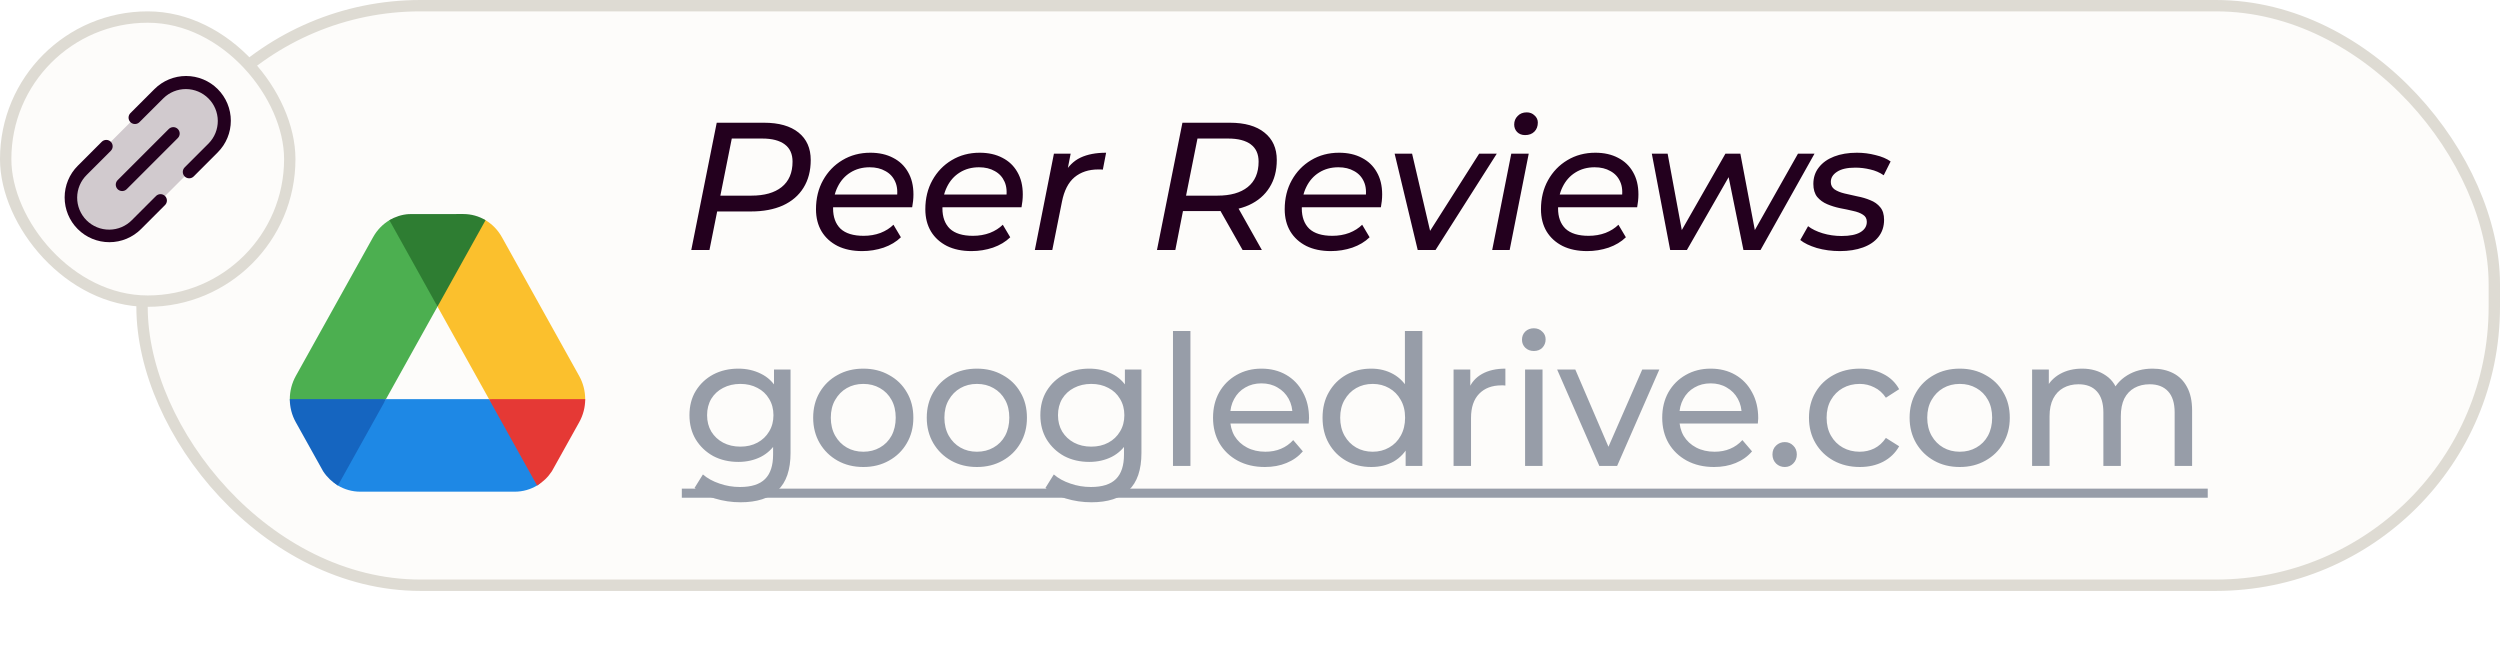 <svg width="220" height="59" viewBox="0 0 220 59" fill="none" xmlns="http://www.w3.org/2000/svg">
<rect x="12.5" y="0.5" width="207" height="51" rx="24.5" fill="#FDFCFA"/>
<rect x="12.5" y="0.5" width="207" height="51" rx="24.5" stroke="#DEDBD3" stroke-linecap="round"/>
<g filter="url(#filter0_d_452_14009)">
<path d="M48.049 36.181C47.699 36.812 47.854 37.321 47.267 37.672C46.68 38.023 46.004 38.217 45.3 38.217H31.7C30.997 38.217 30.322 38.023 29.734 37.673C29.146 37.322 29.301 36.812 28.951 36.181L33.971 30.072H43.029L48.049 36.181Z" fill="#1E88E5"/>
<path d="M40.766 14.461C41.468 14.46 42.143 13.975 42.73 14.327C43.317 14.679 43.817 15.189 44.168 15.82L50.968 28.035C51.32 28.666 51.496 29.37 51.497 30.072C51.498 30.776 50.668 31.479 50.315 32.109L43.033 30.07L38.501 21.93L40.766 14.461Z" fill="#FBC02D"/>
<path d="M51.498 30.072C51.498 30.778 51.322 31.477 50.968 32.108L48.566 36.418C48.219 36.948 47.774 37.368 47.264 37.674L43.029 30.072H51.498Z" fill="#E53935"/>
<path d="M26.685 32.109C26.333 31.479 25.503 30.776 25.503 30.073C25.504 29.37 25.68 28.666 26.032 28.034L32.832 15.82C33.183 15.188 33.683 14.678 34.269 14.326C34.856 13.974 35.532 14.459 36.234 14.46L38.498 21.932L33.967 30.07L26.685 32.109Z" fill="#4CAF50"/>
<path d="M33.971 30.072L29.736 37.674C29.226 37.368 28.781 36.948 28.434 36.418L26.032 32.108C25.679 31.477 25.502 30.778 25.502 30.072H33.971Z" fill="#1565C0"/>
<path d="M42.728 14.326L38.5 21.928L34.266 14.326C34.776 14.021 35.352 13.831 35.967 13.79L40.765 13.783C41.471 13.783 42.146 13.973 42.728 14.326Z" fill="#2E7D32"/>
</g>
<path d="M60.832 22L63.072 10.8H67.232C68.544 10.8 69.557 11.088 70.272 11.664C70.987 12.24 71.344 13.045 71.344 14.08C71.344 15.029 71.131 15.845 70.704 16.528C70.288 17.2 69.685 17.717 68.896 18.08C68.107 18.432 67.173 18.608 66.096 18.608H62.416L63.264 17.84L62.432 22H60.832ZM63.232 18.016L62.672 17.216H66.128C67.269 17.216 68.155 16.965 68.784 16.464C69.424 15.952 69.744 15.205 69.744 14.224C69.744 13.552 69.515 13.045 69.056 12.704C68.597 12.363 67.941 12.192 67.088 12.192H63.712L64.56 11.376L63.232 18.016ZM75.871 22.096C75.039 22.096 74.319 21.947 73.711 21.648C73.103 21.339 72.634 20.912 72.303 20.368C71.973 19.813 71.807 19.163 71.807 18.416C71.807 17.456 72.015 16.603 72.431 15.856C72.847 15.109 73.413 14.523 74.127 14.096C74.853 13.659 75.674 13.44 76.591 13.44C77.359 13.44 78.026 13.589 78.591 13.888C79.157 14.176 79.594 14.592 79.903 15.136C80.223 15.68 80.383 16.336 80.383 17.104C80.383 17.296 80.373 17.493 80.351 17.696C80.33 17.888 80.303 18.069 80.271 18.24L72.927 18.24L73.119 17.12L79.535 17.12L78.911 17.504C79.007 16.907 78.965 16.405 78.783 16C78.602 15.584 78.314 15.269 77.919 15.056C77.535 14.832 77.071 14.72 76.527 14.72C75.887 14.72 75.322 14.875 74.831 15.184C74.351 15.483 73.978 15.904 73.711 16.448C73.445 16.981 73.311 17.611 73.311 18.336C73.311 19.104 73.53 19.701 73.967 20.128C74.415 20.544 75.093 20.752 75.999 20.752C76.533 20.752 77.029 20.667 77.487 20.496C77.946 20.315 78.325 20.075 78.623 19.776L79.279 20.88C78.874 21.275 78.367 21.579 77.759 21.792C77.151 21.995 76.522 22.096 75.871 22.096ZM85.493 22.096C84.661 22.096 83.941 21.947 83.333 21.648C82.725 21.339 82.255 20.912 81.925 20.368C81.594 19.813 81.429 19.163 81.429 18.416C81.429 17.456 81.637 16.603 82.053 15.856C82.469 15.109 83.034 14.523 83.749 14.096C84.474 13.659 85.295 13.44 86.213 13.44C86.981 13.44 87.647 13.589 88.213 13.888C88.778 14.176 89.215 14.592 89.525 15.136C89.845 15.68 90.005 16.336 90.005 17.104C90.005 17.296 89.994 17.493 89.973 17.696C89.951 17.888 89.925 18.069 89.893 18.24H82.549L82.741 17.12H89.157L88.533 17.504C88.629 16.907 88.586 16.405 88.405 16C88.223 15.584 87.935 15.269 87.541 15.056C87.157 14.832 86.693 14.72 86.149 14.72C85.509 14.72 84.943 14.875 84.453 15.184C83.973 15.483 83.599 15.904 83.333 16.448C83.066 16.981 82.933 17.611 82.933 18.336C82.933 19.104 83.151 19.701 83.589 20.128C84.037 20.544 84.714 20.752 85.621 20.752C86.154 20.752 86.65 20.667 87.109 20.496C87.567 20.315 87.946 20.075 88.245 19.776L88.901 20.88C88.495 21.275 87.989 21.579 87.381 21.792C86.773 21.995 86.143 22.096 85.493 22.096ZM91.066 22L92.746 13.52H94.218L93.738 15.984L93.578 15.376C93.972 14.661 94.474 14.16 95.082 13.872C95.69 13.584 96.442 13.44 97.338 13.44L97.05 14.928C96.986 14.917 96.922 14.912 96.858 14.912C96.794 14.912 96.725 14.912 96.65 14.912C95.807 14.912 95.109 15.141 94.554 15.6C94.01 16.059 93.642 16.779 93.45 17.76L92.602 22H91.066ZM101.813 22L104.053 10.8H108.229C109.541 10.8 110.555 11.088 111.269 11.664C111.995 12.24 112.357 13.045 112.357 14.08C112.357 15.019 112.144 15.824 111.717 16.496C111.301 17.168 110.699 17.685 109.909 18.048C109.12 18.4 108.181 18.576 107.093 18.576H103.429L104.245 17.84L103.429 22H101.813ZM109.349 22L107.045 17.936H108.757L111.045 22H109.349ZM104.213 18.016L103.669 17.216H107.141C108.283 17.216 109.168 16.965 109.797 16.464C110.437 15.952 110.757 15.205 110.757 14.224C110.757 13.552 110.528 13.045 110.069 12.704C109.611 12.363 108.949 12.192 108.085 12.192H104.725L105.541 11.376L104.213 18.016ZM117.118 22.096C116.286 22.096 115.566 21.947 114.958 21.648C114.35 21.339 113.881 20.912 113.55 20.368C113.22 19.813 113.054 19.163 113.054 18.416C113.054 17.456 113.262 16.603 113.678 15.856C114.094 15.109 114.66 14.523 115.374 14.096C116.1 13.659 116.921 13.44 117.838 13.44C118.606 13.44 119.273 13.589 119.838 13.888C120.404 14.176 120.841 14.592 121.15 15.136C121.47 15.68 121.63 16.336 121.63 17.104C121.63 17.296 121.62 17.493 121.598 17.696C121.577 17.888 121.55 18.069 121.518 18.24H114.174L114.366 17.12H120.782L120.158 17.504C120.254 16.907 120.212 16.405 120.03 16C119.849 15.584 119.561 15.269 119.166 15.056C118.782 14.832 118.318 14.72 117.774 14.72C117.134 14.72 116.569 14.875 116.078 15.184C115.598 15.483 115.225 15.904 114.958 16.448C114.692 16.981 114.558 17.611 114.558 18.336C114.558 19.104 114.777 19.701 115.214 20.128C115.662 20.544 116.34 20.752 117.246 20.752C117.78 20.752 118.276 20.667 118.734 20.496C119.193 20.315 119.572 20.075 119.87 19.776L120.526 20.88C120.121 21.275 119.614 21.579 119.006 21.792C118.398 21.995 117.769 22.096 117.118 22.096ZM124.759 22L122.727 13.52H124.263L126.055 21.2H125.287L130.167 13.52H131.719L126.327 22H124.759ZM131.313 22L132.993 13.52H134.529L132.849 22H131.313ZM134.209 11.888C133.921 11.888 133.686 11.797 133.505 11.616C133.334 11.435 133.249 11.216 133.249 10.96C133.249 10.661 133.35 10.411 133.553 10.208C133.755 9.995 134.022 9.888 134.353 9.888C134.63 9.888 134.859 9.979 135.041 10.16C135.233 10.331 135.329 10.539 135.329 10.784C135.329 11.115 135.227 11.381 135.025 11.584C134.822 11.787 134.55 11.888 134.209 11.888ZM139.669 22.096C138.837 22.096 138.117 21.947 137.509 21.648C136.901 21.339 136.432 20.912 136.101 20.368C135.771 19.813 135.605 19.163 135.605 18.416C135.605 17.456 135.813 16.603 136.229 15.856C136.645 15.109 137.211 14.523 137.925 14.096C138.651 13.659 139.472 13.44 140.389 13.44C141.157 13.44 141.824 13.589 142.389 13.888C142.955 14.176 143.392 14.592 143.701 15.136C144.021 15.68 144.181 16.336 144.181 17.104C144.181 17.296 144.171 17.493 144.149 17.696C144.128 17.888 144.101 18.069 144.069 18.24H136.725L136.917 17.12H143.333L142.709 17.504C142.805 16.907 142.763 16.405 142.581 16C142.4 15.584 142.112 15.269 141.717 15.056C141.333 14.832 140.869 14.72 140.325 14.72C139.685 14.72 139.12 14.875 138.629 15.184C138.149 15.483 137.776 15.904 137.509 16.448C137.243 16.981 137.109 17.611 137.109 18.336C137.109 19.104 137.328 19.701 137.765 20.128C138.213 20.544 138.891 20.752 139.797 20.752C140.331 20.752 140.827 20.667 141.285 20.496C141.744 20.315 142.123 20.075 142.421 19.776L143.077 20.88C142.672 21.275 142.165 21.579 141.557 21.792C140.949 21.995 140.32 22.096 139.669 22.096ZM146.975 22L145.359 13.52H146.751L148.175 21.2H147.455L151.839 13.52H153.151L154.607 21.2L153.887 21.2L158.223 13.52H159.679L154.927 22L153.423 22L151.999 14.992H152.463L148.447 22H146.975ZM161.911 22.096C161.196 22.096 160.519 22.005 159.879 21.824C159.25 21.632 158.764 21.397 158.423 21.12L159.111 19.904C159.442 20.16 159.868 20.368 160.391 20.528C160.924 20.688 161.479 20.768 162.055 20.768C162.791 20.768 163.346 20.656 163.719 20.432C164.092 20.208 164.279 19.904 164.279 19.52C164.279 19.243 164.167 19.035 163.943 18.896C163.719 18.747 163.426 18.635 163.063 18.56C162.711 18.475 162.332 18.395 161.927 18.32C161.522 18.235 161.143 18.117 160.791 17.968C160.439 17.819 160.146 17.605 159.911 17.328C159.687 17.04 159.575 16.661 159.575 16.192C159.575 15.627 159.735 15.141 160.055 14.736C160.375 14.32 160.823 14 161.399 13.776C161.975 13.552 162.647 13.44 163.415 13.44C163.97 13.44 164.514 13.509 165.047 13.648C165.591 13.776 166.034 13.963 166.375 14.208L165.767 15.424C165.415 15.179 165.02 15.008 164.583 14.912C164.146 14.805 163.708 14.752 163.271 14.752C162.556 14.752 162.018 14.875 161.655 15.12C161.292 15.355 161.111 15.653 161.111 16.016C161.111 16.293 161.223 16.512 161.447 16.672C161.671 16.821 161.959 16.939 162.311 17.024C162.674 17.109 163.052 17.195 163.447 17.28C163.852 17.355 164.231 17.467 164.583 17.616C164.946 17.755 165.239 17.963 165.463 18.24C165.687 18.507 165.799 18.875 165.799 19.344C165.799 19.931 165.634 20.432 165.303 20.848C164.983 21.253 164.53 21.563 163.943 21.776C163.356 21.989 162.679 22.096 161.911 22.096Z" fill="#23001E"/>
<path d="M65.168 44.2C64.389 44.2 63.632 44.088 62.896 43.864C62.171 43.651 61.579 43.341 61.12 42.936L61.856 41.752C62.251 42.093 62.736 42.36 63.312 42.552C63.888 42.755 64.491 42.856 65.12 42.856C66.123 42.856 66.859 42.621 67.328 42.152C67.797 41.683 68.032 40.968 68.032 40.008V38.216L68.192 36.536L68.112 34.84V32.52H69.568V39.848C69.568 41.341 69.195 42.44 68.448 43.144C67.701 43.848 66.608 44.2 65.168 44.2ZM64.976 40.648C64.155 40.648 63.419 40.477 62.768 40.136C62.128 39.784 61.616 39.299 61.232 38.68C60.859 38.061 60.672 37.347 60.672 36.536C60.672 35.715 60.859 35 61.232 34.392C61.616 33.773 62.128 33.293 62.768 32.952C63.419 32.611 64.155 32.44 64.976 32.44C65.701 32.44 66.363 32.589 66.96 32.888C67.557 33.176 68.032 33.624 68.384 34.232C68.747 34.84 68.928 35.608 68.928 36.536C68.928 37.453 68.747 38.216 68.384 38.824C68.032 39.432 67.557 39.891 66.96 40.2C66.363 40.499 65.701 40.648 64.976 40.648ZM65.152 39.304C65.717 39.304 66.219 39.187 66.656 38.952C67.093 38.717 67.435 38.392 67.68 37.976C67.936 37.56 68.064 37.08 68.064 36.536C68.064 35.992 67.936 35.512 67.68 35.096C67.435 34.68 67.093 34.36 66.656 34.136C66.219 33.901 65.717 33.784 65.152 33.784C64.587 33.784 64.08 33.901 63.632 34.136C63.195 34.36 62.848 34.68 62.592 35.096C62.347 35.512 62.224 35.992 62.224 36.536C62.224 37.08 62.347 37.56 62.592 37.976C62.848 38.392 63.195 38.717 63.632 38.952C64.08 39.187 64.587 39.304 65.152 39.304ZM75.975 41.096C75.121 41.096 74.364 40.909 73.703 40.536C73.041 40.163 72.519 39.651 72.135 39C71.751 38.339 71.559 37.592 71.559 36.76C71.559 35.917 71.751 35.171 72.135 34.52C72.519 33.869 73.041 33.363 73.703 33C74.364 32.627 75.121 32.44 75.975 32.44C76.817 32.44 77.57 32.627 78.231 33C78.903 33.363 79.425 33.869 79.799 34.52C80.183 35.16 80.375 35.907 80.375 36.76C80.375 37.603 80.183 38.349 79.799 39C79.425 39.651 78.903 40.163 78.231 40.536C77.57 40.909 76.817 41.096 75.975 41.096ZM75.975 39.752C76.519 39.752 77.004 39.629 77.431 39.384C77.868 39.139 78.21 38.792 78.455 38.344C78.7 37.885 78.823 37.357 78.823 36.76C78.823 36.152 78.7 35.629 78.455 35.192C78.21 34.744 77.868 34.397 77.431 34.152C77.004 33.907 76.519 33.784 75.975 33.784C75.431 33.784 74.945 33.907 74.519 34.152C74.092 34.397 73.751 34.744 73.495 35.192C73.239 35.629 73.111 36.152 73.111 36.76C73.111 37.357 73.239 37.885 73.495 38.344C73.751 38.792 74.092 39.139 74.519 39.384C74.945 39.629 75.431 39.752 75.975 39.752ZM85.971 41.096C85.118 41.096 84.361 40.909 83.699 40.536C83.038 40.163 82.515 39.651 82.131 39C81.747 38.339 81.555 37.592 81.555 36.76C81.555 35.917 81.747 35.171 82.131 34.52C82.515 33.869 83.038 33.363 83.699 33C84.361 32.627 85.118 32.44 85.971 32.44C86.814 32.44 87.566 32.627 88.227 33C88.899 33.363 89.422 33.869 89.795 34.52C90.179 35.16 90.371 35.907 90.371 36.76C90.371 37.603 90.179 38.349 89.795 39C89.422 39.651 88.899 40.163 88.227 40.536C87.566 40.909 86.814 41.096 85.971 41.096ZM85.971 39.752C86.515 39.752 87.001 39.629 87.427 39.384C87.865 39.139 88.206 38.792 88.451 38.344C88.697 37.885 88.819 37.357 88.819 36.76C88.819 36.152 88.697 35.629 88.451 35.192C88.206 34.744 87.865 34.397 87.427 34.152C87.001 33.907 86.515 33.784 85.971 33.784C85.427 33.784 84.942 33.907 84.515 34.152C84.088 34.397 83.747 34.744 83.491 35.192C83.235 35.629 83.107 36.152 83.107 36.76C83.107 37.357 83.235 37.885 83.491 38.344C83.747 38.792 84.088 39.139 84.515 39.384C84.942 39.629 85.427 39.752 85.971 39.752ZM96.047 44.2C95.269 44.2 94.511 44.088 93.775 43.864C93.05 43.651 92.458 43.341 91.999 42.936L92.735 41.752C93.13 42.093 93.615 42.36 94.191 42.552C94.767 42.755 95.37 42.856 95.999 42.856C97.002 42.856 97.738 42.621 98.207 42.152C98.677 41.683 98.911 40.968 98.911 40.008V38.216L99.071 36.536L98.991 34.84V32.52H100.447V39.848C100.447 41.341 100.074 42.44 99.327 43.144C98.581 43.848 97.487 44.2 96.047 44.2ZM95.855 40.648C95.034 40.648 94.298 40.477 93.647 40.136C93.007 39.784 92.495 39.299 92.111 38.68C91.738 38.061 91.551 37.347 91.551 36.536C91.551 35.715 91.738 35 92.111 34.392C92.495 33.773 93.007 33.293 93.647 32.952C94.298 32.611 95.034 32.44 95.855 32.44C96.581 32.44 97.242 32.589 97.839 32.888C98.437 33.176 98.911 33.624 99.263 34.232C99.626 34.84 99.807 35.608 99.807 36.536C99.807 37.453 99.626 38.216 99.263 38.824C98.911 39.432 98.437 39.891 97.839 40.2C97.242 40.499 96.581 40.648 95.855 40.648ZM96.031 39.304C96.597 39.304 97.098 39.187 97.535 38.952C97.973 38.717 98.314 38.392 98.559 37.976C98.815 37.56 98.943 37.08 98.943 36.536C98.943 35.992 98.815 35.512 98.559 35.096C98.314 34.68 97.973 34.36 97.535 34.136C97.098 33.901 96.597 33.784 96.031 33.784C95.466 33.784 94.959 33.901 94.511 34.136C94.074 34.36 93.727 34.68 93.471 35.096C93.226 35.512 93.103 35.992 93.103 36.536C93.103 37.08 93.226 37.56 93.471 37.976C93.727 38.392 94.074 38.717 94.511 38.952C94.959 39.187 95.466 39.304 96.031 39.304ZM103.222 41V29.128H104.758V41H103.222ZM111.307 41.096C110.4 41.096 109.6 40.909 108.907 40.536C108.224 40.163 107.691 39.651 107.307 39C106.934 38.349 106.747 37.603 106.747 36.76C106.747 35.917 106.928 35.171 107.291 34.52C107.664 33.869 108.171 33.363 108.811 33C109.462 32.627 110.192 32.44 111.003 32.44C111.824 32.44 112.55 32.621 113.179 32.984C113.808 33.347 114.299 33.859 114.651 34.52C115.014 35.171 115.195 35.933 115.195 36.808C115.195 36.872 115.19 36.947 115.179 37.032C115.179 37.117 115.174 37.197 115.163 37.272H107.947V36.168H114.363L113.739 36.552C113.75 36.008 113.638 35.523 113.403 35.096C113.168 34.669 112.843 34.339 112.427 34.104C112.022 33.859 111.547 33.736 111.003 33.736C110.47 33.736 109.995 33.859 109.579 34.104C109.163 34.339 108.838 34.675 108.603 35.112C108.368 35.539 108.251 36.029 108.251 36.584V36.84C108.251 37.405 108.379 37.912 108.635 38.36C108.902 38.797 109.27 39.139 109.739 39.384C110.208 39.629 110.747 39.752 111.355 39.752C111.856 39.752 112.31 39.667 112.715 39.496C113.131 39.325 113.494 39.069 113.803 38.728L114.651 39.72C114.267 40.168 113.787 40.509 113.211 40.744C112.646 40.979 112.011 41.096 111.307 41.096ZM120.672 41.096C119.851 41.096 119.115 40.915 118.464 40.552C117.824 40.189 117.317 39.683 116.944 39.032C116.571 38.381 116.384 37.624 116.384 36.76C116.384 35.896 116.571 35.144 116.944 34.504C117.317 33.853 117.824 33.347 118.464 32.984C119.115 32.621 119.851 32.44 120.672 32.44C121.387 32.44 122.032 32.6 122.608 32.92C123.184 33.24 123.643 33.72 123.984 34.36C124.336 35 124.512 35.8 124.512 36.76C124.512 37.72 124.341 38.52 124 39.16C123.669 39.8 123.216 40.285 122.64 40.616C122.064 40.936 121.408 41.096 120.672 41.096ZM120.8 39.752C121.333 39.752 121.813 39.629 122.24 39.384C122.677 39.139 123.019 38.792 123.264 38.344C123.52 37.885 123.648 37.357 123.648 36.76C123.648 36.152 123.52 35.629 123.264 35.192C123.019 34.744 122.677 34.397 122.24 34.152C121.813 33.907 121.333 33.784 120.8 33.784C120.256 33.784 119.771 33.907 119.344 34.152C118.917 34.397 118.576 34.744 118.32 35.192C118.064 35.629 117.936 36.152 117.936 36.76C117.936 37.357 118.064 37.885 118.32 38.344C118.576 38.792 118.917 39.139 119.344 39.384C119.771 39.629 120.256 39.752 120.8 39.752ZM123.696 41V38.712L123.792 36.744L123.632 34.776V29.128H125.168V41H123.696ZM127.914 41V32.52H129.386V34.824L129.242 34.248C129.477 33.661 129.871 33.213 130.426 32.904C130.981 32.595 131.663 32.44 132.474 32.44V33.928C132.41 33.917 132.346 33.912 132.282 33.912C132.229 33.912 132.175 33.912 132.122 33.912C131.301 33.912 130.65 34.157 130.17 34.648C129.69 35.139 129.45 35.848 129.45 36.776V41H127.914ZM134.207 41V32.52H135.743V41H134.207ZM134.975 30.888C134.677 30.888 134.426 30.792 134.223 30.6C134.031 30.408 133.935 30.173 133.935 29.896C133.935 29.608 134.031 29.368 134.223 29.176C134.426 28.984 134.677 28.888 134.975 28.888C135.274 28.888 135.519 28.984 135.711 29.176C135.914 29.357 136.015 29.587 136.015 29.864C136.015 30.152 135.919 30.397 135.727 30.6C135.535 30.792 135.285 30.888 134.975 30.888ZM140.74 41L137.028 32.52H138.628L141.924 40.2H141.156L144.516 32.52L146.02 32.52L142.308 41H140.74ZM150.835 41.096C149.928 41.096 149.128 40.909 148.435 40.536C147.752 40.163 147.219 39.651 146.835 39C146.462 38.349 146.275 37.603 146.275 36.76C146.275 35.917 146.456 35.171 146.819 34.52C147.192 33.869 147.699 33.363 148.339 33C148.99 32.627 149.72 32.44 150.531 32.44C151.352 32.44 152.078 32.621 152.707 32.984C153.336 33.347 153.827 33.859 154.179 34.52C154.542 35.171 154.723 35.933 154.723 36.808C154.723 36.872 154.718 36.947 154.707 37.032C154.707 37.117 154.702 37.197 154.691 37.272H147.475V36.168H153.891L153.267 36.552C153.278 36.008 153.166 35.523 152.931 35.096C152.696 34.669 152.371 34.339 151.955 34.104C151.55 33.859 151.075 33.736 150.531 33.736C149.998 33.736 149.523 33.859 149.107 34.104C148.691 34.339 148.366 34.675 148.131 35.112C147.896 35.539 147.779 36.029 147.779 36.584V36.84C147.779 37.405 147.907 37.912 148.163 38.36C148.43 38.797 148.798 39.139 149.267 39.384C149.736 39.629 150.275 39.752 150.883 39.752C151.384 39.752 151.838 39.667 152.243 39.496C152.659 39.325 153.022 39.069 153.331 38.728L154.179 39.72C153.795 40.168 153.315 40.509 152.739 40.744C152.174 40.979 151.539 41.096 150.835 41.096ZM157.064 41.096C156.765 41.096 156.509 40.995 156.296 40.792C156.083 40.579 155.976 40.312 155.976 39.992C155.976 39.672 156.083 39.411 156.296 39.208C156.509 39.005 156.765 38.904 157.064 38.904C157.352 38.904 157.597 39.005 157.8 39.208C158.013 39.411 158.12 39.672 158.12 39.992C158.12 40.312 158.013 40.579 157.8 40.792C157.597 40.995 157.352 41.096 157.064 41.096ZM163.67 41.096C162.806 41.096 162.032 40.909 161.35 40.536C160.678 40.163 160.15 39.651 159.766 39C159.382 38.349 159.19 37.603 159.19 36.76C159.19 35.917 159.382 35.171 159.766 34.52C160.15 33.869 160.678 33.363 161.35 33C162.032 32.627 162.806 32.44 163.67 32.44C164.438 32.44 165.12 32.595 165.718 32.904C166.326 33.203 166.795 33.651 167.126 34.248L165.958 35C165.68 34.584 165.339 34.28 164.934 34.088C164.539 33.885 164.112 33.784 163.654 33.784C163.099 33.784 162.603 33.907 162.166 34.152C161.728 34.397 161.382 34.744 161.126 35.192C160.87 35.629 160.742 36.152 160.742 36.76C160.742 37.368 160.87 37.896 161.126 38.344C161.382 38.792 161.728 39.139 162.166 39.384C162.603 39.629 163.099 39.752 163.654 39.752C164.112 39.752 164.539 39.656 164.934 39.464C165.339 39.261 165.68 38.952 165.958 38.536L167.126 39.272C166.795 39.859 166.326 40.312 165.718 40.632C165.12 40.941 164.438 41.096 163.67 41.096ZM172.461 41.096C171.608 41.096 170.85 40.909 170.189 40.536C169.528 40.163 169.005 39.651 168.621 39C168.237 38.339 168.045 37.592 168.045 36.76C168.045 35.917 168.237 35.171 168.621 34.52C169.005 33.869 169.528 33.363 170.189 33C170.85 32.627 171.608 32.44 172.461 32.44C173.304 32.44 174.056 32.627 174.717 33C175.389 33.363 175.912 33.869 176.285 34.52C176.669 35.16 176.861 35.907 176.861 36.76C176.861 37.603 176.669 38.349 176.285 39C175.912 39.651 175.389 40.163 174.717 40.536C174.056 40.909 173.304 41.096 172.461 41.096ZM172.461 39.752C173.005 39.752 173.49 39.629 173.917 39.384C174.354 39.139 174.696 38.792 174.941 38.344C175.186 37.885 175.309 37.357 175.309 36.76C175.309 36.152 175.186 35.629 174.941 35.192C174.696 34.744 174.354 34.397 173.917 34.152C173.49 33.907 173.005 33.784 172.461 33.784C171.917 33.784 171.432 33.907 171.005 34.152C170.578 34.397 170.237 34.744 169.981 35.192C169.725 35.629 169.597 36.152 169.597 36.76C169.597 37.357 169.725 37.885 169.981 38.344C170.237 38.792 170.578 39.139 171.005 39.384C171.432 39.629 171.917 39.752 172.461 39.752ZM189.433 32.44C190.116 32.44 190.719 32.573 191.241 32.84C191.764 33.107 192.169 33.512 192.457 34.056C192.756 34.6 192.905 35.288 192.905 36.12V41H191.369V36.296C191.369 35.475 191.177 34.856 190.793 34.44C190.409 34.024 189.871 33.816 189.177 33.816C188.665 33.816 188.217 33.923 187.833 34.136C187.449 34.349 187.151 34.664 186.937 35.08C186.735 35.496 186.633 36.013 186.633 36.632V41H185.097V36.296C185.097 35.475 184.905 34.856 184.521 34.44C184.148 34.024 183.609 33.816 182.905 33.816C182.404 33.816 181.961 33.923 181.577 34.136C181.193 34.349 180.895 34.664 180.681 35.08C180.468 35.496 180.361 36.013 180.361 36.632V41H178.825V32.52H180.297V34.776L180.057 34.2C180.324 33.645 180.735 33.213 181.289 32.904C181.844 32.595 182.489 32.44 183.225 32.44C184.036 32.44 184.735 32.643 185.321 33.048C185.908 33.443 186.292 34.045 186.473 34.856L185.849 34.6C186.105 33.949 186.553 33.427 187.193 33.032C187.833 32.637 188.58 32.44 189.433 32.44Z" fill="#979DA8"/>
<path d="M60 43H80.887V43.8H60V43ZM80.883 43H90.883V43.8H80.883V43ZM90.879 43L126.464 43V43.8L90.879 43.8V43ZM126.458 43H132.858V43.8H126.458V43ZM132.751 43L145.844 43V43.8L132.751 43.8V43ZM145.603 43H158.712V43.8H145.603V43ZM158.518 43H167.493V43.8H158.518V43ZM167.373 43H177.373V43.8H167.373V43ZM177.369 43H194.281V43.8H177.369V43Z" fill="#979DA8"/>
<rect x="0.5" y="1.5" width="25" height="25" rx="12.5" fill="#FDFCFA"/>
<rect x="0.5" y="1.5" width="25" height="25" rx="12.5" stroke="#DEDBD3"/>
<path opacity="0.2" d="M18.762 13.011L12.011 19.762C11.377 20.386 10.521 20.734 9.631 20.731C8.74 20.727 7.888 20.372 7.258 19.742C6.628 19.113 6.273 18.26 6.27 17.369C6.266 16.479 6.614 15.623 7.239 14.989L13.989 8.239C14.623 7.614 15.479 7.266 16.369 7.27C17.26 7.273 18.113 7.628 18.742 8.258C19.372 8.888 19.727 9.74 19.731 10.631C19.734 11.521 19.386 12.377 18.762 13.011Z" fill="#23001E"/>
<path d="M15.648 11.352C15.7 11.404 15.742 11.466 15.77 11.535C15.799 11.603 15.813 11.676 15.813 11.75C15.813 11.824 15.799 11.897 15.77 11.965C15.742 12.034 15.7 12.096 15.648 12.148L11.148 16.648C11.096 16.7 11.034 16.742 10.966 16.77C10.897 16.798 10.824 16.813 10.75 16.813C10.676 16.813 10.603 16.798 10.535 16.77C10.466 16.742 10.405 16.7 10.352 16.648C10.3 16.596 10.258 16.534 10.23 16.465C10.202 16.397 10.187 16.324 10.187 16.25C10.187 16.176 10.202 16.103 10.23 16.035C10.258 15.966 10.3 15.904 10.352 15.852L14.852 11.352C14.905 11.3 14.966 11.258 15.035 11.23C15.103 11.202 15.176 11.187 15.25 11.187C15.324 11.187 15.397 11.202 15.466 11.23C15.534 11.258 15.596 11.3 15.648 11.352ZM19.16 7.841C18.794 7.475 18.36 7.185 17.882 6.987C17.404 6.789 16.892 6.687 16.375 6.687C15.858 6.687 15.346 6.789 14.868 6.987C14.39 7.185 13.957 7.475 13.591 7.841L11.477 9.954C11.372 10.059 11.312 10.202 11.312 10.351C11.312 10.501 11.372 10.644 11.477 10.749C11.583 10.855 11.726 10.914 11.875 10.914C12.024 10.914 12.168 10.855 12.273 10.749L14.387 8.64C14.916 8.122 15.628 7.834 16.369 7.838C17.109 7.842 17.818 8.138 18.342 8.662C18.866 9.185 19.162 9.894 19.166 10.635C19.17 11.375 18.882 12.088 18.364 12.617L16.25 14.731C16.145 14.836 16.085 14.979 16.085 15.128C16.085 15.277 16.144 15.421 16.25 15.526C16.355 15.632 16.498 15.691 16.647 15.691C16.797 15.691 16.94 15.632 17.045 15.527L19.16 13.409C19.525 13.044 19.815 12.61 20.013 12.132C20.211 11.654 20.313 11.142 20.313 10.625C20.313 10.108 20.211 9.596 20.013 9.118C19.815 8.64 19.525 8.206 19.16 7.841ZM13.727 17.25L11.614 19.363C11.354 19.629 11.043 19.841 10.701 19.986C10.358 20.131 9.99 20.207 9.618 20.209C9.246 20.211 8.878 20.14 8.534 19.998C8.19 19.857 7.877 19.649 7.614 19.386C7.351 19.122 7.143 18.81 7.001 18.466C6.86 18.122 6.788 17.753 6.79 17.381C6.793 17.009 6.868 16.641 7.014 16.299C7.159 15.956 7.371 15.646 7.637 15.386L9.75 13.273C9.855 13.168 9.915 13.024 9.915 12.875C9.915 12.726 9.855 12.583 9.75 12.477C9.644 12.371 9.501 12.312 9.352 12.312C9.202 12.312 9.059 12.371 8.954 12.477L6.841 14.591C6.102 15.329 5.688 16.331 5.688 17.375C5.688 18.419 6.102 19.421 6.841 20.159C7.579 20.898 8.581 21.313 9.625 21.313C10.669 21.313 11.671 20.898 12.41 20.159L14.523 18.045C14.629 17.94 14.688 17.797 14.688 17.647C14.688 17.498 14.628 17.355 14.523 17.25C14.417 17.144 14.274 17.085 14.125 17.085C13.976 17.085 13.833 17.144 13.727 17.25Z" fill="#23001E"/>
<defs>
<filter id="filter0_d_452_14009" x="9.909" y="1.96" width="57.182" height="58.182" filterUnits="userSpaceOnUse" color-interpolation-filters="sRGB">
<feFlood flood-opacity="0" result="BackgroundImageFix"/>
<feColorMatrix in="SourceAlpha" type="matrix" values="0 0 0 0 0 0 0 0 0 0 0 0 0 0 0 0 0 0 127 0" result="hardAlpha"/>
<feOffset dy="5.051"/>
<feGaussianBlur stdDeviation="7.545"/>
<feComposite in2="hardAlpha" operator="out"/>
<feColorMatrix type="matrix" values="0 0 0 0 0.137 0 0 0 0 0 0 0 0 0 0.118 0 0 0 0.13 0"/>
<feBlend mode="normal" in2="BackgroundImageFix" result="effect1_dropShadow_452_14009"/>
<feBlend mode="normal" in="SourceGraphic" in2="effect1_dropShadow_452_14009" result="shape"/>
</filter>
</defs>
</svg>
